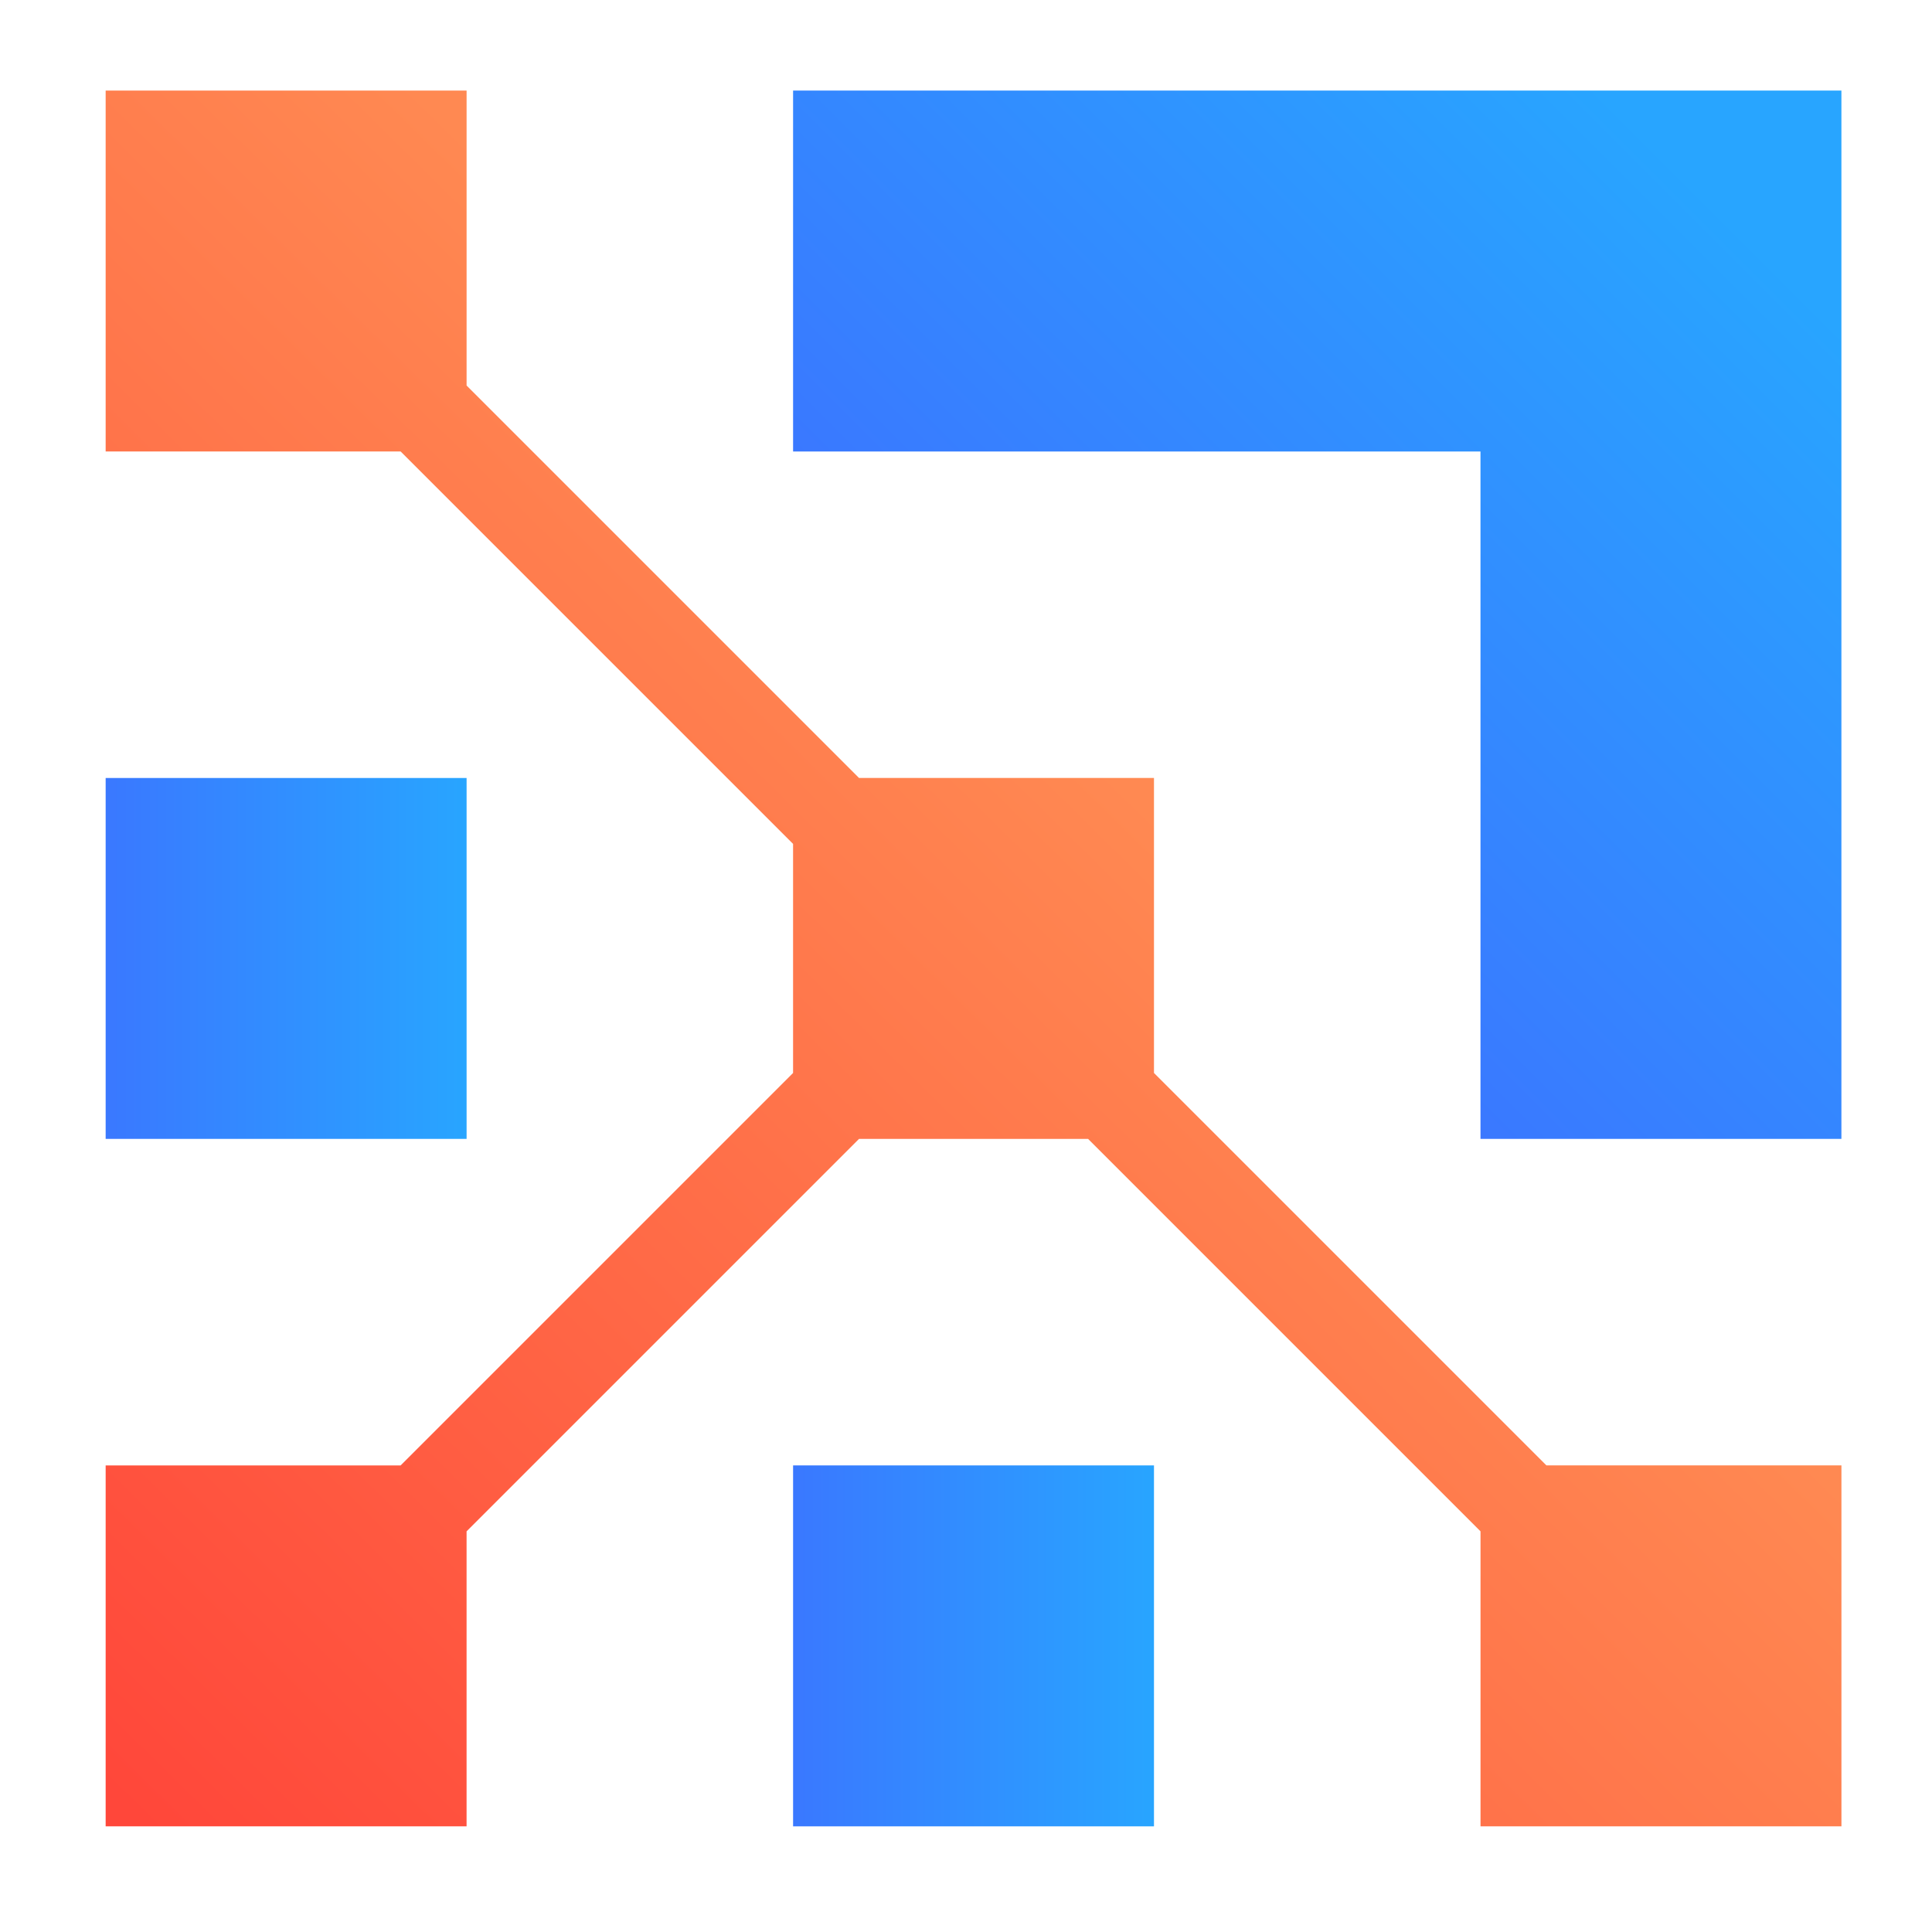 <svg width="128" height="128" fill="none" xmlns="http://www.w3.org/2000/svg"><path d="M76.454 97.087h-23.91V121h23.91V97.087z" fill="url(#a)"/><path fill-rule="evenodd" clip-rule="evenodd" d="M98.088 29.913H52.544V6h69.454v69.454H98.086V29.913h.002z" fill="url(#b)"/><path fill-rule="evenodd" clip-rule="evenodd" d="m26.543 97.088 26-26V55.912l-26-26H7V6h23.913v19.543l26 26h19.541v19.544l26.001 26H122V121H98.088v-19.545l-26-26H56.912l-26 26V121H7V97.088h19.543z" fill="url(#c)"/><path d="M30.913 51.544H7v23.91h23.913v-23.91z" fill="url(#d)"/><defs><linearGradient id="a" x1="52.544" y1="109.043" x2="76.454" y2="109.043" gradientUnits="userSpaceOnUse"><stop stop-color="#3A78FF"/><stop offset="1" stop-color="#28A5FF"/></linearGradient><linearGradient id="b" x1="75.316" y1="52.684" x2="114.116" y2="13.884" gradientUnits="userSpaceOnUse"><stop stop-color="#3A78FF"/><stop offset="1" stop-color="#28A5FF"/></linearGradient><linearGradient id="c" x1="9.64" y1="121" x2="76.092" y2="53.515" gradientUnits="userSpaceOnUse"><stop stop-color="#FF473A"/><stop offset="1" stop-color="#FF8952"/></linearGradient><linearGradient id="d" x1="7" y1="63.499" x2="30.913" y2="63.499" gradientUnits="userSpaceOnUse"><stop stop-color="#3A78FF"/><stop offset="1" stop-color="#28A5FF"/></linearGradient></defs></svg>